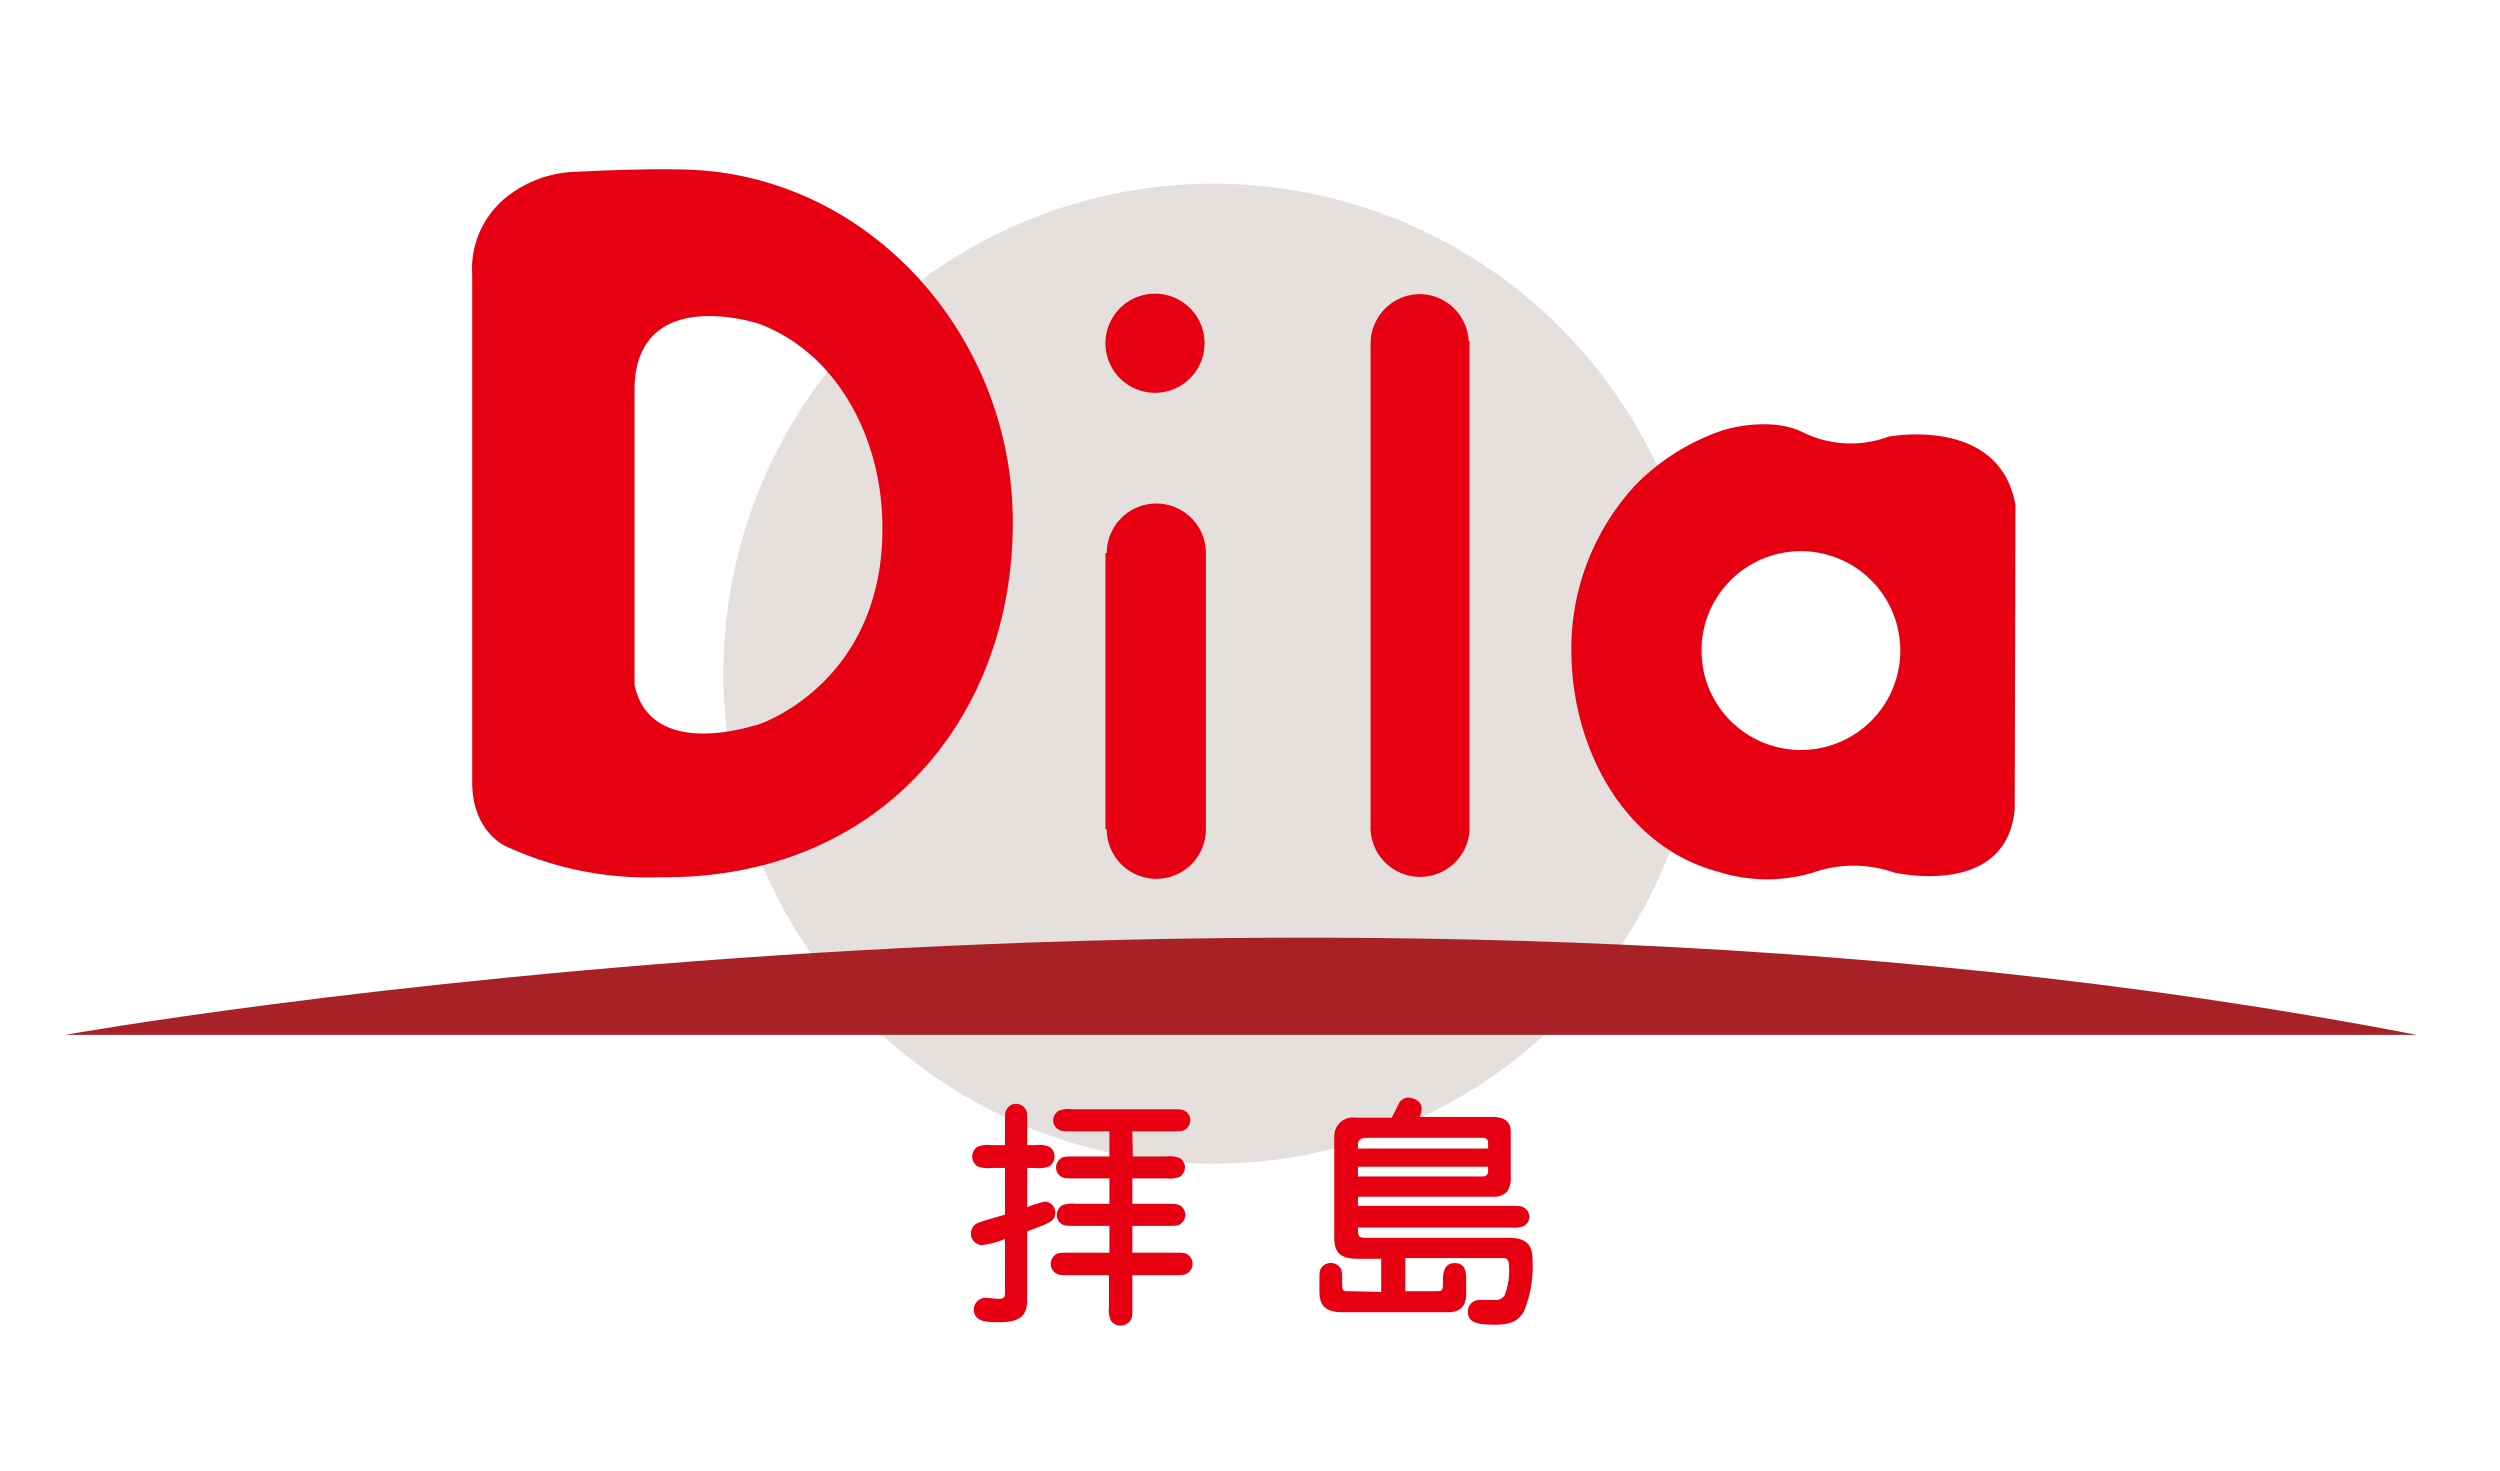 <svg id="レイヤー_1" data-name="レイヤー 1" xmlns="http://www.w3.org/2000/svg" width="170" height="100" viewBox="0 0 170 100">
  <g>
    <g>
      <path d="M49.19,45.81A33.32,33.32,0,1,1,82.5,79.13,33.31,33.31,0,0,1,49.19,45.81" fill="#e5e0dd"/>
      <g>
        <path d="M96.57,20a3.37,3.37,0,0,0-3.37,3.37c0,.1,0,.21,0,.31V56.2h0a.9.9,0,0,0,0,.24,3.37,3.37,0,0,0,6.73,0V56.2h0v-33h-.06A3.36,3.36,0,0,0,96.57,20" fill="#e60012"/>
        <path d="M122.46,51a6.76,6.76,0,1,1,6.76-6.76A6.76,6.76,0,0,1,122.46,51m6-21.32a7.39,7.39,0,0,1-5.9-.3c-2.26-1.1-5.31-.15-5.31-.15a15,15,0,0,0-6.08,3.8,16.4,16.4,0,0,0-4.32,11.14c0,6.85,3.71,13.46,10,15.11a10.9,10.9,0,0,0,6.45.05,8.34,8.34,0,0,1,5.49,0S136.47,61.13,137,55l.05-20.64C136,28.24,128.42,29.69,128.42,29.69Z" fill="#e60012"/>
        <g>
          <path d="M78.54,26.71a3.37,3.37,0,1,0-3.37-3.37,3.37,3.37,0,0,0,3.37,3.37" fill="#e60012"/>
          <path d="M82,37.61a3.37,3.37,0,1,0-6.74,0h-.09V56.39h.09v0a3.37,3.37,0,0,0,6.74,0c0-.1,0-.2,0-.3V37.9c0-.1,0-.2,0-.29" fill="#e60012"/>
        </g>
        <path d="M51.46,49.28s-7.21,2.5-8.31-2.71l0-20.37c.3-6.9,8.48-4.18,8.48-4.18C56.86,24,59.9,29.63,60,35.55c.24,11.83-10,14.24-8.57,13.73M46.6,11.53c-3-.09-7.36.15-7.36.15a7.92,7.92,0,0,0-4.76,1.69,6.26,6.26,0,0,0-2.37,5.32V53.18c0,3.44,2.32,4.38,2.32,4.38a23,23,0,0,0,10.44,2.09c14.91.17,24-10.79,24-24.1C68.9,22.83,59.09,11.85,46.6,11.53Z" fill="#e60012"/>
      </g>
      <path d="M164.33,70.37H4.44s83-14.87,159.89,0" fill="#a72126"/>
    </g>
    <g>
      <path d="M70.41,77.87a1.88,1.88,0,0,1,.94.11.79.79,0,0,1,.36.67.8.8,0,0,1-.36.66,1.88,1.88,0,0,1-.94.11h-.56v2.67a6.35,6.35,0,0,1,1.21-.38.74.74,0,0,1,.7.75c0,.57-.36.7-1.91,1.27v4.69c0,1.28-.82,1.49-1.95,1.49-.72,0-1.68,0-1.68-.88a.8.8,0,0,1,.81-.78c.12,0,.73.07.84.07.28,0,.47,0,.47-.41V84.25a5.93,5.93,0,0,1-1.59.42.79.79,0,0,1-.3-1.49c.23-.12,1.6-.49,1.89-.59V79.42h-.93a1.88,1.88,0,0,1-.94-.11.79.79,0,0,1-.36-.67.8.8,0,0,1,.36-.66,1.88,1.88,0,0,1,.94-.11h.93V76.34c0-.53,0-.75.12-.92a.73.73,0,0,1,.65-.36.77.77,0,0,1,.63.36c.11.16.11.39.11.92v1.53Zm6.62.77H79.3a1.86,1.86,0,0,1,.93.11.77.77,0,0,1,.35.64.79.79,0,0,1-.35.63,1.86,1.86,0,0,1-.93.11H77v1.73h2.31c.54,0,.75,0,.93.11a.74.74,0,0,1,.36.64.76.76,0,0,1-.34.63c-.18.12-.41.12-1,.12H77v1.82H79.8c.53,0,.76,0,.93.11a.76.76,0,0,1,0,1.3c-.18.12-.41.12-.94.12H77v2.13c0,.67,0,.83-.22,1.06a.83.83,0,0,1-.58.24.79.79,0,0,1-.68-.37,1.86,1.86,0,0,1-.11-.93V86.71H72.75c-.54,0-.76,0-.94-.12a.75.75,0,0,1-.36-.65.8.8,0,0,1,.36-.65c.18-.11.4-.11.94-.11h2.69V83.36h-2.3c-.52,0-.75,0-.93-.12a.71.71,0,0,1-.35-.63.8.8,0,0,1,.35-.64,1.86,1.86,0,0,1,.93-.11h2.3V80.13H73.09c-.53,0-.75,0-.92-.11a.74.74,0,0,1-.36-.63.77.77,0,0,1,.36-.64c.16-.11.39-.11.92-.11h2.35V76.93H72.91c-.53,0-.76,0-.92-.12a.72.72,0,0,1-.38-.63.82.82,0,0,1,.36-.64,1.88,1.88,0,0,1,.94-.11h6.74c.54,0,.77,0,.93.11a.73.73,0,0,1,.36.64.79.79,0,0,1-.34.63c-.18.12-.41.12-.95.12H77Z" fill="#e60012"/>
      <path d="M93.92,87.85V85.6H92.65c-1,0-1.92,0-1.92-1.43V77.25A1.27,1.27,0,0,1,92.18,76h2.45c.09-.13.41-.8.51-1a.74.74,0,0,1,.61-.36c.33,0,.92.2.92.75a1.57,1.57,0,0,1-.13.56h4.9c.67,0,1.29.18,1.29,1V80a1.64,1.64,0,0,1-.23,1,1.15,1.15,0,0,1-.85.38H92.34V82h10.37c.53,0,.76,0,.92.12a.71.71,0,0,1,0,1.24,1.67,1.67,0,0,1-.87.11H92.34c0,.49,0,.7.44.7h9.78c1.53,0,1.66.73,1.66,1.76a7.9,7.9,0,0,1-.59,3.23c-.34.56-.71.92-2,.92s-1.81-.2-1.81-.87a.78.78,0,0,1,.88-.81l.94,0a.75.75,0,0,0,.67-.31,4.57,4.57,0,0,0,.31-1.73c0-.74-.1-.81-.47-.81H95.56v2.25h2.15c.41,0,.41-.08.41-.7,0-.39,0-1.21.8-1.21s.78.73.78,1.27v.73c0,.4,0,1.34-1.22,1.34H91.27c-1.32,0-1.55-.65-1.55-1.43v-.64c0-.54,0-.76.12-.93a.8.8,0,0,1,.64-.35.79.79,0,0,1,.67.35c.12.18.12.39.12.93s0,.64.35.64ZM92.34,78.1h8.85v-.45c0-.2-.24-.28-.31-.28h-8c-.25,0-.54.09-.54.44Zm8.85,1.24H92.34V80h8.51a.34.34,0,0,0,.34-.38Z" fill="#e60012"/>
    </g>
  </g>
</svg>
